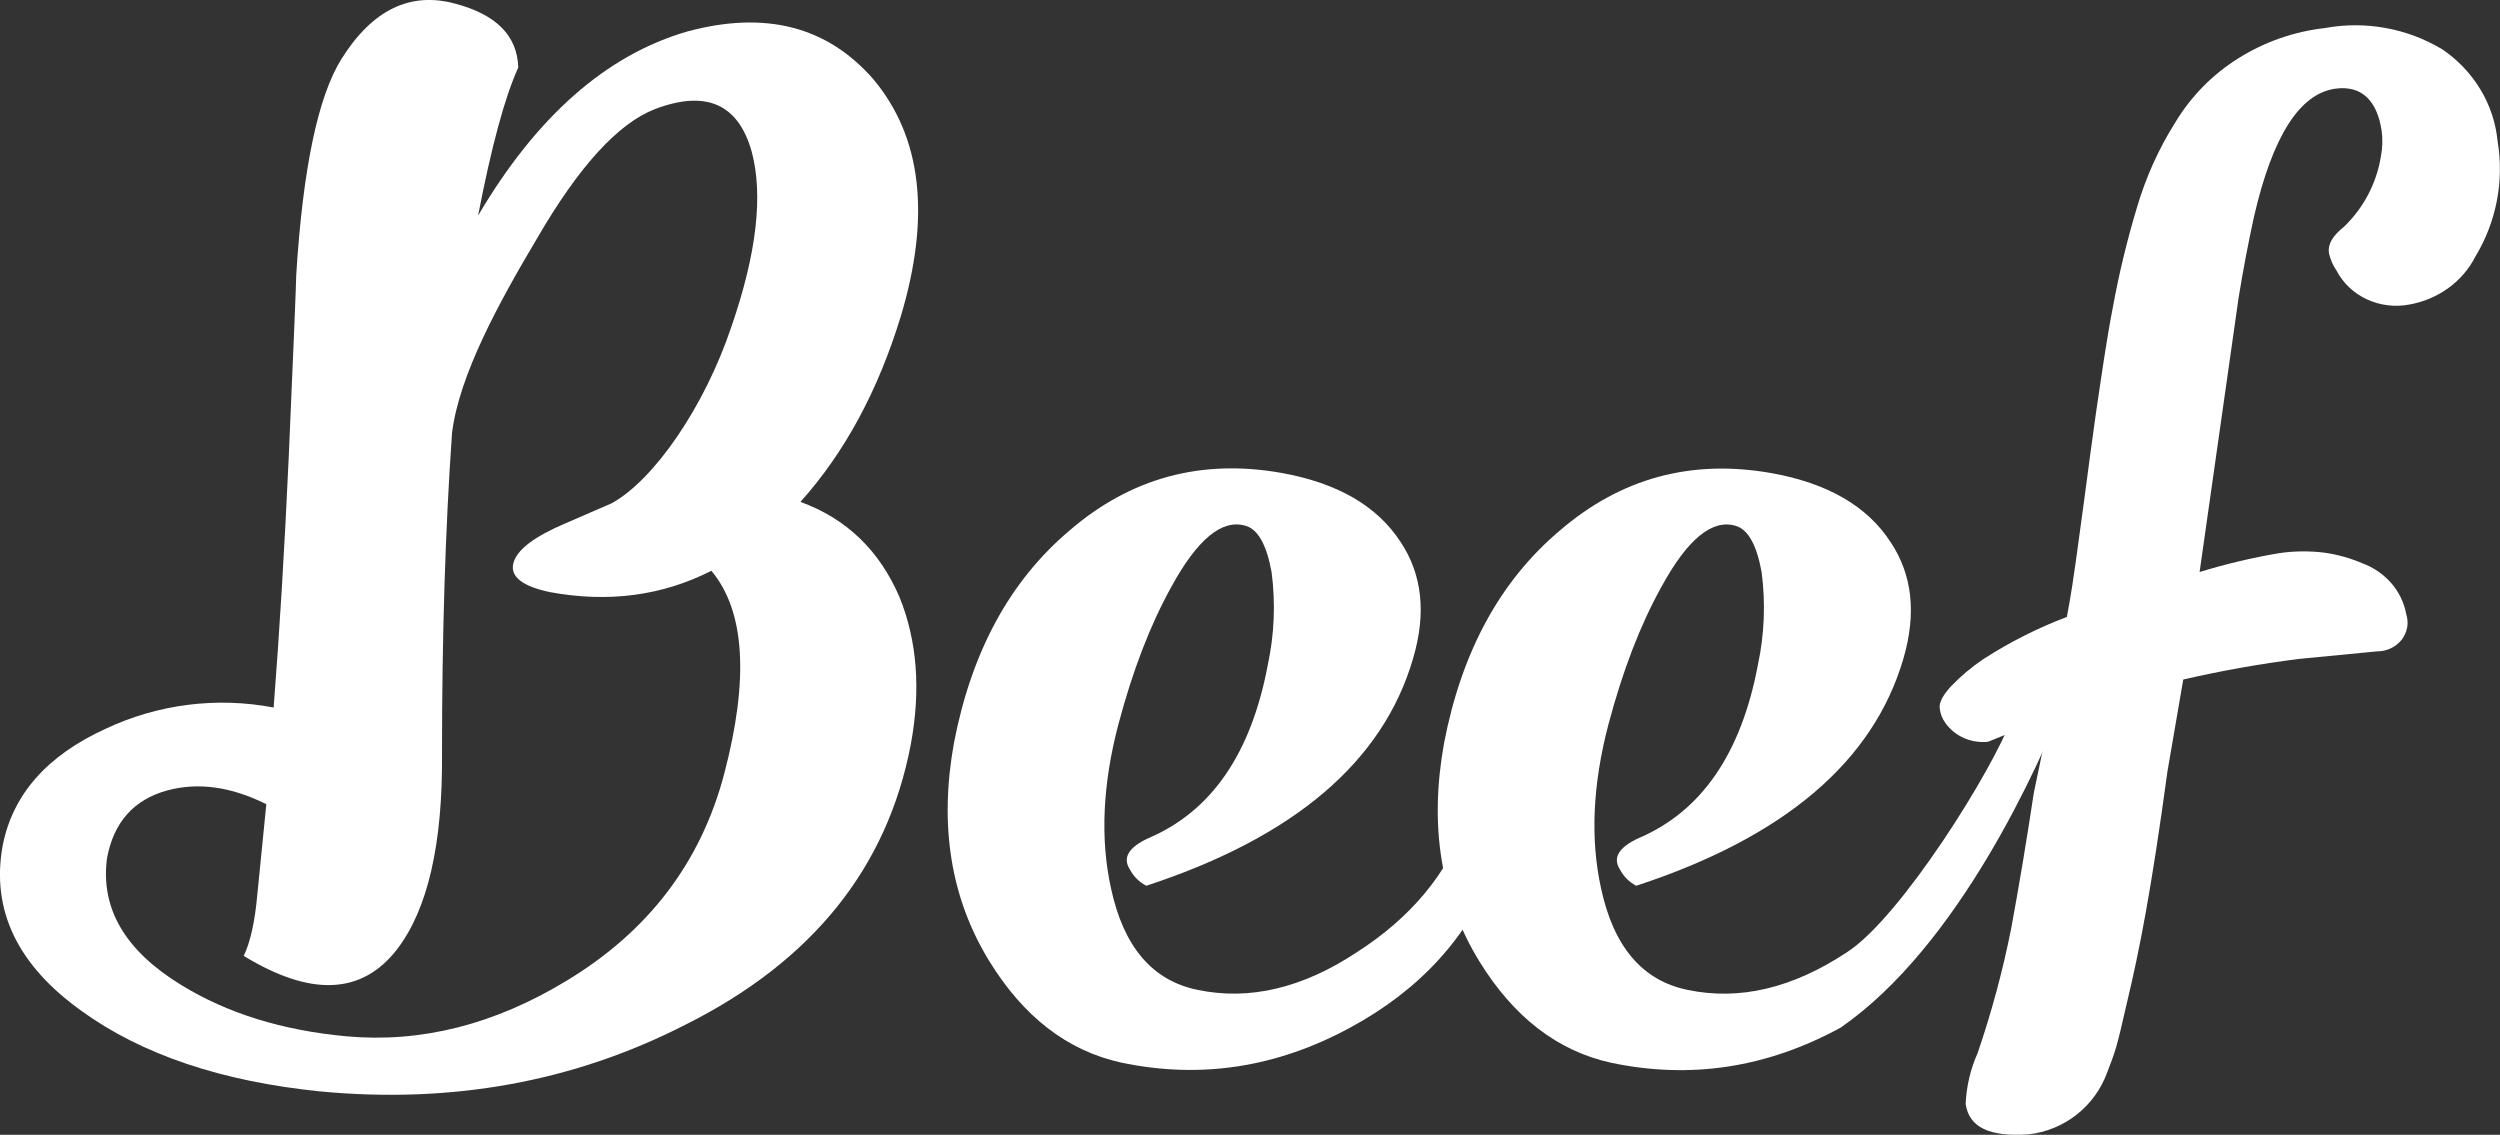 <?xml version="1.0" encoding="UTF-8"?> <svg xmlns="http://www.w3.org/2000/svg" viewBox="0 0 586 266"><rect x="0" y="0" width="586" height="266" fill="#333333" stroke="none"/><g clip-path="url(#clip0_6071_227825)"><path d="M383.532 207.623C381.897 206.772 380.563 205.438 379.712 203.802C377.95 201.062 379.42 198.611 384.12 196.45C398.822 190.178 408.131 176.652 412.047 155.869C413.58 148.717 413.876 141.355 412.925 134.102C411.748 127.638 409.69 124.014 406.751 123.229C401.266 121.653 395.481 126.454 389.397 137.633C384.496 146.465 380.38 157.149 377.049 169.685C373.326 183.797 372.737 196.639 375.284 208.211C378.229 221.937 384.995 229.878 395.58 232.033C407.728 234.58 420.172 231.64 432.912 223.214C445.459 215.174 467.172 180.459 471.67 168.109C471.767 166.718 471.977 165.337 472.299 163.979C475.431 162.982 479.061 155.999 480.437 157.994C482.003 160.149 485.953 159.111 484.188 163.62C477.924 179.501 459.034 221.818 431.446 240.871C414.205 250.288 396.272 253.035 377.648 249.111C365.1 246.358 354.794 238.417 346.729 225.289C337.712 210.585 334.97 193.53 338.5 174.124C342.616 152.75 351.633 136.184 365.549 124.426C379.865 112.076 396.425 107.567 415.229 110.899C428.374 113.246 437.683 118.637 443.155 127.069C448.255 134.711 449.253 143.825 446.148 154.413C439.099 178.52 418.228 196.257 383.532 207.623Z" fill="white"></path><path d="M268.694 207.623C267.046 206.774 265.701 205.436 264.844 203.792C263.069 201.049 264.545 198.594 269.242 196.44C283.957 190.168 293.266 176.641 297.169 155.859C298.71 148.708 299.01 141.345 298.057 134.092C296.88 127.628 294.822 124.003 291.883 123.219C286.397 121.643 280.613 126.444 274.529 137.623C269.628 146.455 265.512 157.139 262.181 169.675C258.457 183.787 257.869 196.629 260.416 208.201C263.355 221.927 270.117 229.868 280.702 232.023C292.857 234.57 305.304 231.63 318.044 223.204C330.591 215.164 339.119 204.969 343.627 192.619C343.627 192.42 343.717 192.32 343.916 192.32C347.061 191.342 349.319 191.834 350.688 193.796C352.258 195.951 352.158 199.276 350.389 203.772C344.119 219.653 332.849 232.003 316.578 240.821C299.29 250.238 281.357 252.985 262.779 249.061C250.232 246.308 239.926 238.367 231.861 225.239C222.844 210.535 220.098 193.48 223.622 174.074C227.738 152.7 236.754 136.134 250.671 124.376C264.98 112.026 281.543 107.517 300.361 110.849C313.493 113.197 322.802 118.587 328.287 127.019C333.381 134.661 334.358 143.775 331.22 154.363C324.205 178.504 303.363 196.257 268.694 207.623Z" fill="white"></path><path d="M161.166 7.362C179.399 2.461 193.904 6.185 204.682 18.535C216.052 32.062 218.21 50.59 211.155 74.119C205.836 91.563 197.993 106.071 187.627 117.642C198.405 121.566 206.148 129.015 210.856 139.988C214.978 150.183 215.863 161.652 213.509 174.394C208.017 203.41 190.373 225.356 160.578 240.233C134.507 253.567 105.985 258.764 75.013 255.825C51.894 253.47 33.276 247.196 19.16 237.001C4.059 226.22 -2.118 213.282 0.628 198.185C2.982 186.215 11.021 177.097 24.745 170.832C37.019 165.044 50.812 163.298 64.141 165.845C65.518 148.194 66.695 128.689 67.672 107.328C68.842 80.46 69.431 66.162 69.438 64.433C70.993 39.533 74.521 22.671 80.02 13.846C87.267 2.281 96.187 -2.042 106.779 0.878C116.374 3.432 121.275 8.419 121.481 15.841C118.342 22.704 115.204 34.27 112.065 50.536C125.783 27.247 142.15 12.855 161.166 7.362ZM62.426 188.509C54.201 184.393 46.458 183.315 39.197 185.277C31.358 187.432 26.653 192.722 25.084 201.148C23.521 212.92 29.306 222.822 42.438 230.856C53.217 237.506 66.153 241.526 81.246 242.916C98.694 244.486 115.846 240.163 132.701 229.948C151.904 218.39 164.252 202.216 169.744 181.427C175.615 159.081 174.618 143.203 166.752 133.793C155.189 139.665 142.555 141.328 128.851 138.781C122.388 137.404 119.549 135.15 120.334 132.017C121.118 128.885 125.234 125.749 132.681 122.61L143.333 117.992C153.307 112.545 165.216 95.257 171.489 76.433C177.361 59.382 178.93 45.748 176.197 35.533C173.052 24.36 165.505 21.035 153.556 25.558C144.912 28.883 135.697 38.978 125.909 55.843C116.933 70.936 107.667 87.845 105.962 101.422C104.392 123.774 103.608 148.77 103.608 176.409C103.807 197.777 100.28 213.166 93.025 222.576C84.787 233.17 72.819 233.662 57.12 224.052C58.676 220.91 59.763 216.012 60.351 209.348L62.426 188.509Z" fill="white"></path><path d="M460.749 258.768C460.927 254.636 461.884 250.574 463.572 246.797C466.834 237.264 469.457 227.522 471.421 217.638C473.246 207.743 475.032 197.109 476.727 185.846L480.447 168.03L466.005 173.866C464.087 174.074 462.149 173.778 460.38 173.008C458.643 172.256 457.141 171.05 456.031 169.516C455.277 168.509 454.808 167.316 454.675 166.065C454.476 164.708 455.373 162.992 457.348 160.837C459.65 158.44 462.205 156.3 464.968 154.453C471.107 150.495 477.646 147.195 484.477 144.607L485.185 140.667C486.611 132.686 490.042 105.253 491.299 96.774C492.556 88.295 493.713 79.965 495.288 71.835C496.735 63.957 498.623 56.167 500.943 48.502C503.007 41.5 506.028 34.816 509.92 28.64C513.59 22.567 518.636 17.441 524.651 13.677C530.783 9.825 537.703 7.401 544.898 6.584C554.363 4.832 564.141 6.588 572.406 11.522C576.044 13.966 579.107 17.173 581.382 20.919C583.623 24.605 585.007 28.747 585.432 33.04C586.997 42.387 585.161 51.985 580.255 60.093C578.766 63.023 576.602 65.557 573.942 67.486C571.224 69.459 568.093 70.79 564.786 71.376C561.417 72.029 557.928 71.606 554.812 70.169C551.743 68.767 549.227 66.384 547.661 63.395C546.807 62.152 546.207 60.752 545.895 59.275C545.606 57.28 546.753 55.285 549.356 53.22C553.993 48.804 557.058 42.992 558.083 36.671C558.467 34.699 558.527 32.677 558.263 30.685C557.206 23.563 553.545 19.972 547.461 20.78C539.063 21.897 532.69 31.896 528.341 50.776C527.065 56.612 525.848 62.877 524.731 69.78L515.585 134.083C521.692 132.205 527.916 130.729 534.216 129.663C537.759 129.143 541.355 129.106 544.908 129.554C547.931 129.99 550.885 130.819 553.695 132.018C556.324 132.977 558.67 134.583 560.517 136.686C562.312 138.75 563.521 141.258 564.018 143.949C564.349 144.959 564.424 146.035 564.237 147.081C564.043 148.13 563.602 149.119 562.951 149.964C562.269 150.813 561.402 151.495 560.417 151.959C559.417 152.436 558.323 152.682 557.216 152.677L538.954 154.443C529.811 155.594 520.734 157.209 511.755 159.281L508.055 180.799C504.295 208.461 501.542 222.596 498.48 235.355C495.996 246.328 495.837 246.329 493.862 251.546C492.428 255.398 489.956 258.778 486.718 261.311C483.48 263.843 479.604 265.428 475.52 265.891C466.314 266.529 461.557 264.255 460.749 258.768Z" fill="white"></path></g><defs><clipPath id="clip0_6071_227825"><rect width="586" height="266" fill="white"></rect></clipPath></defs></svg> 